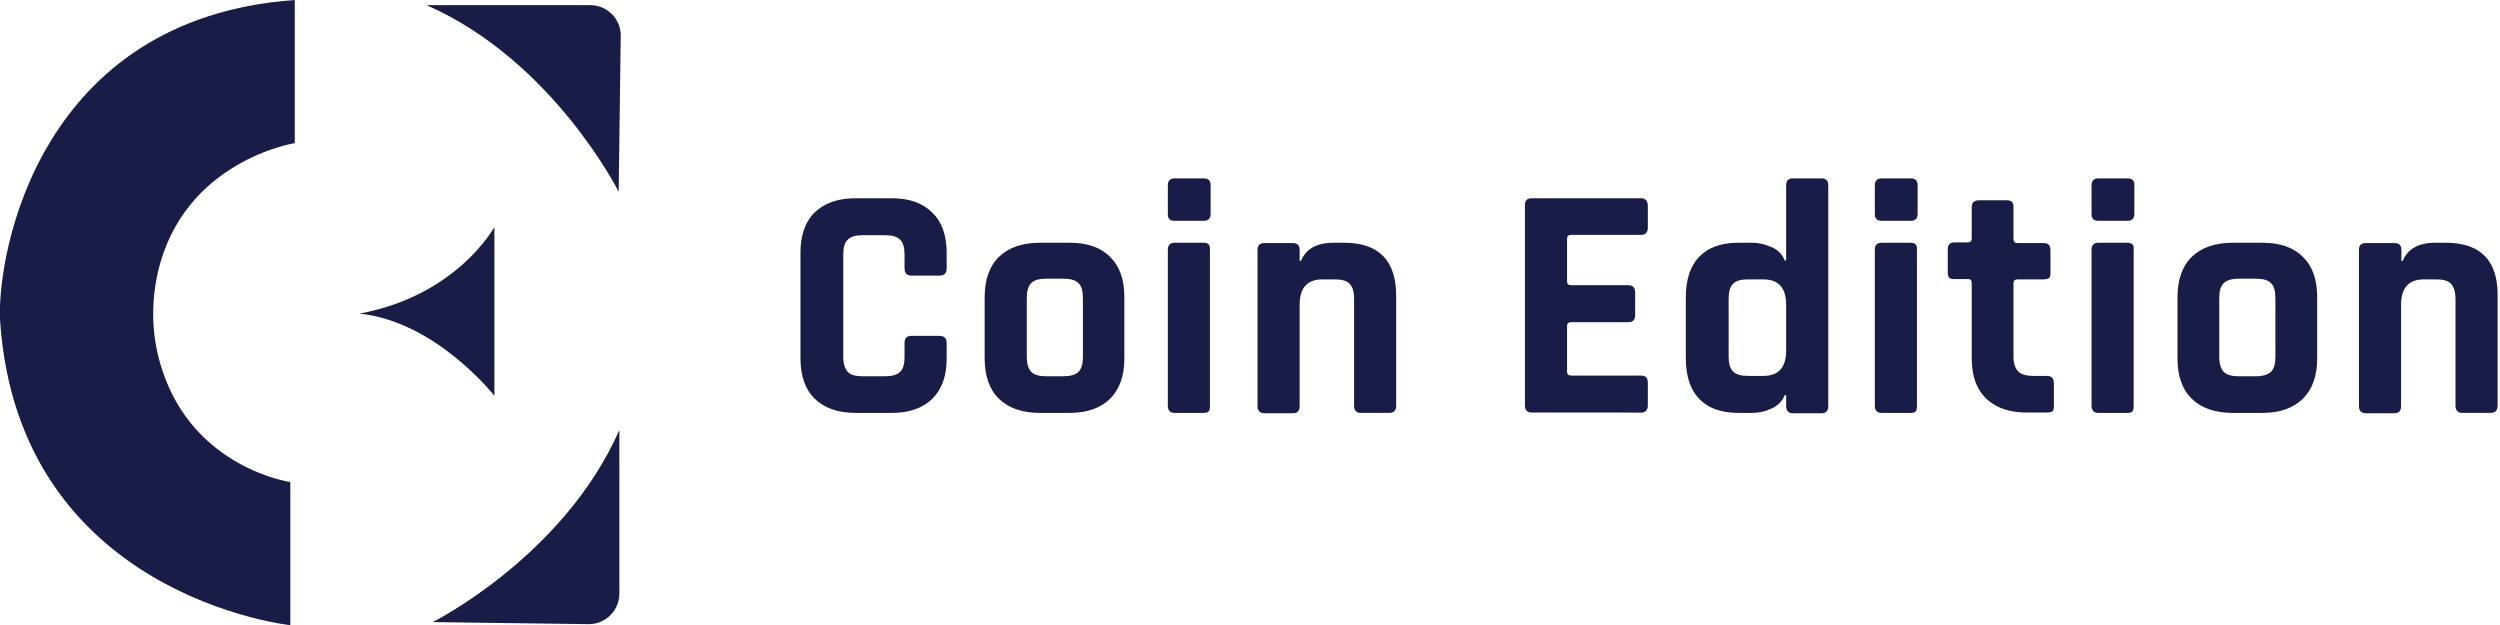 <?xml version="1.0" encoding="utf-8"?>
<!-- Generator: Adobe Illustrator 27.2.0, SVG Export Plug-In . SVG Version: 6.00 Build 0)  -->
<svg version="1.1" id="Layer_2_00000064341641827992368030000004712671526717451163_"
	 xmlns="http://www.w3.org/2000/svg" xmlns:xlink="http://www.w3.org/1999/xlink" x="0px" y="0px" viewBox="0 0 730.2 182.6"
	 style="enable-background:new 0 0 730.2 182.6;" xml:space="preserve">
<style type="text/css">
	.st0{fill:#181C47;}
</style>
<g id="Layer_1-2">
	<g>
		<g>
			<g>
				<path class="st0" d="M249.9,120.1c-5,0-8.9-1.3-11.5-3.9c-2.7-2.6-4-6.5-4-11.4V73.8c0-5,1.4-8.8,4-11.4c2.7-2.6,6.6-4,11.5-4
					h10.6c4.9,0,8.8,1.3,11.5,4c2.7,2.6,4.1,6.5,4.1,11.4v4.6c0,1.2-0.5,1.6-1.6,1.6h-8.2c-1.1,0-1.5-0.5-1.5-1.6v-4
					c0-2.2-0.5-3.8-1.5-4.8s-2.6-1.5-4.8-1.5h-6.6c-2.1,0-3.7,0.5-4.7,1.5s-1.5,2.6-1.5,4.8v29.7c0,2.2,0.5,3.8,1.5,4.8
					s2.6,1.5,4.7,1.5h6.6c2.2,0,3.8-0.5,4.8-1.5s1.5-2.6,1.5-4.8v-4c0-1.2,0.5-1.6,1.5-1.6h8.2c1.1,0,1.6,0.5,1.6,1.6v4.6
					c0,4.9-1.4,8.7-4.1,11.4c-2.7,2.7-6.6,4-11.5,4L249.9,120.1L249.9,120.1z"/>
				<path class="st0" d="M260.5,58.9c4.8,0,8.5,1.3,11.1,3.8c2.6,2.6,3.9,6.3,3.9,11v4.6c0,0.9-0.3,1.1-1.1,1.1h-8.2
					c-0.7,0-1-0.2-1-1.1v-4c0-2.4-0.5-4.1-1.6-5.1s-2.8-1.6-5.1-1.6h-6.6c-2.3,0-4,0.5-5,1.6c-1.1,1.1-1.6,2.8-1.6,5.1v29.7
					c0,2.4,0.5,4.1,1.6,5.1c1.1,1.1,2.8,1.6,5,1.6h6.6c2.4,0,4.1-0.5,5.1-1.6c1.1-1.1,1.6-2.8,1.6-5.1v-4c0-1,0.3-1.1,1-1.1h8.2
					c0.9,0,1.1,0.3,1.1,1.1v4.6c0,4.8-1.3,8.5-3.9,11c-2.6,2.6-6.4,3.8-11.1,3.8h-10.6c-4.8,0-8.6-1.3-11.2-3.8
					c-2.6-2.5-3.9-6.2-3.9-11.1V73.8c0-4.8,1.3-8.6,3.9-11.1c2.6-2.5,6.4-3.8,11.2-3.8L260.5,58.9 M260.5,57.9h-10.6
					c-5.1,0-9.1,1.4-11.9,4.1c-2.8,2.7-4.2,6.7-4.2,11.8v30.9c0,5.1,1.4,9.1,4.2,11.8c2.8,2.7,6.8,4.1,11.9,4.1h10.6
					c5.1,0,9-1.4,11.8-4.1c2.8-2.8,4.2-6.7,4.2-11.7v-4.6c0-1.4-0.7-2.1-2.1-2.1h-8.2c-1.4,0-2,0.7-2,2.1v4c0,2.1-0.4,3.6-1.3,4.4
					c-0.9,0.9-2.4,1.3-4.4,1.3h-6.6c-2,0-3.5-0.4-4.3-1.3s-1.3-2.3-1.3-4.4V74.4c0-2.1,0.4-3.6,1.3-4.4c0.9-0.9,2.3-1.3,4.3-1.3h6.6
					c2.1,0,3.5,0.4,4.4,1.3s1.3,2.3,1.3,4.4v4c0,1.4,0.7,2.1,2,2.1h8.2c1.4,0,2.1-0.7,2.1-2.1v-4.6c0-5.1-1.4-9-4.2-11.7
					C269.5,59.3,265.6,57.9,260.5,57.9L260.5,57.9L260.5,57.9z"/>
			</g>
			<g>
				<path class="st0" d="M303.8,120.1c-5,0-8.9-1.3-11.5-3.9c-2.7-2.6-4-6.5-4-11.4V86.8c0-5,1.4-8.8,4-11.4
					c2.7-2.6,6.6-3.9,11.5-3.9h8.7c4.9,0,8.8,1.3,11.5,4c2.7,2.7,4.1,6.5,4.1,11.4v17.9c0,4.9-1.4,8.7-4.1,11.4
					c-2.7,2.7-6.6,4-11.5,4H303.8z M305.6,81c-2.2,0-3.8,0.5-4.7,1.4s-1.4,2.5-1.4,4.7v17.1c0,2.2,0.5,3.8,1.4,4.7s2.5,1.4,4.7,1.4
					h5c2.2,0,3.8-0.5,4.8-1.4c1-0.9,1.5-2.5,1.5-4.7V87.1c0-2.2-0.5-3.8-1.5-4.7c-1-0.9-2.6-1.4-4.8-1.4H305.6z"/>
				<path class="st0" d="M312.4,71.9c4.8,0,8.5,1.3,11.1,3.8c2.6,2.6,3.9,6.3,3.9,11v17.9c0,4.8-1.3,8.5-3.9,11
					c-2.6,2.6-6.4,3.8-11.1,3.8h-8.7c-4.8,0-8.6-1.3-11.2-3.8c-2.6-2.5-3.9-6.2-3.9-11.1V86.7c0-4.8,1.3-8.6,3.9-11.1
					c2.6-2.5,6.4-3.8,11.2-3.8L312.4,71.9 M305.6,110.9h5c2.4,0,4-0.5,5.1-1.6c1.1-1.1,1.6-2.7,1.6-5.1V87.1c0-2.4-0.5-4.1-1.6-5.1
					c-1.1-1-2.8-1.6-5.1-1.6h-5c-2.4,0-4,0.5-5.1,1.6c-1,1.1-1.6,2.7-1.6,5.1v17.1c0,2.4,0.5,4,1.6,5.1
					C301.6,110.4,303.2,110.9,305.6,110.9 M312.4,70.9h-8.7c-5.1,0-9.1,1.4-11.9,4.1c-2.8,2.7-4.2,6.7-4.2,11.8v17.9
					c0,5.1,1.4,9.1,4.2,11.8s6.8,4.1,11.9,4.1h8.7c5.1,0,9-1.4,11.8-4.1c2.8-2.8,4.2-6.7,4.2-11.7V86.7c0-5.1-1.4-9-4.2-11.7
					C321.4,72.2,317.5,70.9,312.4,70.9L312.4,70.9z M305.6,109.9c-2.1,0-3.5-0.4-4.4-1.3c-0.8-0.8-1.3-2.3-1.3-4.4V87.1
					c0-2.1,0.4-3.5,1.3-4.4s2.3-1.3,4.4-1.3h5c2.1,0,3.5,0.4,4.4,1.3c0.9,0.8,1.3,2.3,1.3,4.4v17.1c0,2.1-0.4,3.5-1.3,4.4
					s-2.4,1.3-4.4,1.3H305.6z"/>
			</g>
			<g>
				<path class="st0" d="M343.2,120.1c-1.1,0-1.5-0.5-1.5-1.6V72.9c0-1.1,0.4-1.5,1.5-1.5h8.4c1.1,0,1.5,0.5,1.5,1.5v45.6
					c0,1-0.2,1.2-0.3,1.3c-0.1,0.1-0.4,0.3-1.2,0.3L343.2,120.1L343.2,120.1z M343.1,63.9c-1,0-1.5-0.4-1.5-1.5V54
					c0-1,0.4-1.5,1.5-1.5h8.5c1,0,1.5,0.4,1.5,1.3v8.6c0,1-0.4,1.5-1.5,1.5C351.6,63.9,343.1,63.9,343.1,63.9z"/>
				<path class="st0" d="M351.6,53.1c0.9,0,1,0.3,1,0.8v8.6c0,0.7-0.2,1-1,1h-8.5c-0.7,0-1-0.2-1-1V54c0-0.7,0.2-1,1-1L351.6,53.1
					 M351.5,71.9c0.8,0,1,0.2,1,1v45.6c0,0.7-0.1,0.9-0.1,0.9c0,0-0.2,0.1-0.8,0.1h-8.4c-0.8,0-1-0.2-1-1.1V72.9c0-0.9,0.3-1,1-1
					L351.5,71.9 M351.6,52.1h-8.5c-1.3,0-2,0.7-2,2v8.5c0,1.3,0.6,1.9,2,1.9h8.5c1.3,0,2-0.7,2-2v-8.6
					C353.5,52.7,352.9,52.1,351.6,52.1L351.6,52.1z M351.5,70.9h-8.4c-1.3,0-2,0.7-2,2v45.6c0,1.4,0.7,2.1,2,2.1h8.4
					c0.7,0,1.2-0.1,1.5-0.4s0.4-0.8,0.4-1.7V72.9C353.5,71.5,352.9,70.9,351.5,70.9L351.5,70.9L351.5,70.9z"/>
			</g>
			<g>
				<path class="st0" d="M397.6,120.1c-1.1,0-1.5-0.5-1.5-1.6V87.3c0-2.2-0.5-3.8-1.5-4.8s-2.6-1.5-4.8-1.5h-3.5
					c-4.8,0-7.2,2.7-7.2,7.9v29.5c0,1.1-0.5,1.6-1.5,1.6h-8.3c-1.1,0-1.5-0.5-1.5-1.6V72.9c0-1.1,0.5-1.5,1.5-1.5h8.3
					c1.1,0,1.5,0.5,1.5,1.5v3.7h1.2l0.1-0.3c1.4-3.3,4.3-4.9,9.1-4.9h3.1c10,0,14.8,5,14.8,15.4v31.8c0,1.1-0.5,1.6-1.6,1.6
					L397.6,120.1L397.6,120.1z"/>
				<path class="st0" d="M392.6,71.9c9.6,0,14.3,4.9,14.3,14.9v31.8c0,0.7-0.2,1.1-1.1,1.1h-8.2c-0.8,0-1-0.2-1-1.1V87.3
					c0-2.4-0.5-4.1-1.6-5.1s-2.8-1.6-5.1-1.6h-3.5c-3.5,0-7.7,1.5-7.7,8.4v29.5c0,0.8-0.2,1.1-1,1.1h-8.3c-0.8,0-1-0.2-1-1.1V72.9
					c0-0.8,0.2-1,1-1h8.3c0.8,0,1,0.2,1,1v4.2h2.1l0.2-0.6c1.3-3.1,4.1-4.6,8.6-4.6L392.6,71.9 M392.6,70.9h-3.1
					c-4.9,0-8.1,1.8-9.5,5.3h-0.4v-3.2c0-1.4-0.7-2-2-2h-8.3c-1.4,0-2,0.7-2,2v45.6c0,1.4,0.7,2.1,2,2.1h8.3c1.4,0,2-0.7,2-2.1V89
					c0-4.9,2.2-7.4,6.7-7.4h3.5c2.1,0,3.6,0.4,4.4,1.3c0.9,0.9,1.3,2.3,1.3,4.4v31.2c0,1.4,0.7,2.1,2,2.1h8.2c1.4,0,2.1-0.7,2.1-2.1
					V86.7C407.9,76.2,402.8,70.9,392.6,70.9L392.6,70.9L392.6,70.9z"/>
			</g>
			<g>
				<path class="st0" d="M447.5,120.1c-1.1,0-1.5-0.5-1.5-1.6V60c0-1.1,0.5-1.5,1.5-1.5h31.9c1,0,1.5,0.5,1.5,1.5v6.6
					c0,1.1-0.4,1.6-1.5,1.6h-20.4c-1.1,0-1.7,0.6-1.7,1.6v12.7c0,1,0.6,1.6,1.7,1.6h16.7c1.1,0,1.5,0.5,1.5,1.6v6.6
					c0,1.1-0.5,1.6-1.5,1.6h-16.7c-1.1,0-1.7,0.6-1.7,1.6v13.5c0,1,0.6,1.6,1.7,1.6h20.4c1,0,1.5,0.5,1.5,1.6v6.6
					c0,1.1-0.4,1.6-1.5,1.6L447.5,120.1L447.5,120.1z"/>
				<path class="st0" d="M479.3,58.9c0.7,0,1,0.2,1,1v6.6c0,0.9-0.3,1.1-1,1.1h-20.4c-1.3,0-2.2,0.8-2.2,2.1v12.7
					c0,1.3,0.8,2.1,2.2,2.1h16.7c0.8,0,1,0.2,1,1.1v6.6c0,0.8-0.2,1.1-1,1.1h-16.7c-1.3,0-2.2,0.8-2.2,2.1v13.5
					c0,1.3,0.8,2.1,2.2,2.1h20.4c0.7,0,1,0.2,1,1.1v6.6c0,0.9-0.3,1.1-1,1.1h-31.9c-0.8,0-1-0.2-1-1.1V60c0-0.8,0.2-1,1-1H479.3
					 M479.3,57.9h-31.9c-1.4,0-2,0.7-2,2v58.5c0,1.4,0.7,2.1,2,2.1h31.9c1.3,0,2-0.7,2-2.1v-6.6c0-1.4-0.6-2.1-2-2.1h-20.4
					c-0.8,0-1.2-0.4-1.2-1.1V95.2c0-0.7,0.4-1.1,1.2-1.1h16.7c1.4,0,2-0.7,2-2.1v-6.6c0-1.4-0.7-2.1-2-2.1h-16.7
					c-0.8,0-1.2-0.4-1.2-1.1V69.7c0-0.7,0.4-1.1,1.2-1.1h20.4c1.3,0,2-0.7,2-2.1V60C481.2,58.6,480.6,57.9,479.3,57.9L479.3,57.9
					L479.3,57.9z"/>
			</g>
			<g>
				<path class="st0" d="M523.7,120.1c-1.1,0-1.5-0.5-1.5-1.6v-3.7h-1.2l-0.1,0.3c-0.7,1.6-1.9,2.9-3.5,3.7
					c-1.7,0.8-3.6,1.3-5.5,1.3h-4c-4.8,0-8.5-1.3-11-3.9c-2.5-2.6-3.7-6.5-3.7-11.4V86.8c0-5,1.2-8.8,3.7-11.4
					c2.5-2.6,6.1-3.9,11-3.9h4c1.9,0,3.8,0.4,5.5,1.3c1.7,0.8,2.9,2.1,3.5,3.7l0.1,0.3h1.2V54.1c0-1.1,0.5-1.5,1.5-1.5h8.3
					c1.1,0,1.5,0.5,1.5,1.5v64.4c0,1.1-0.5,1.6-1.5,1.6H523.7z M510.6,81.1c-2.2,0-3.8,0.5-4.7,1.5c-1,1-1.4,2.6-1.4,4.8v16.8
					c0,2.2,0.5,3.8,1.4,4.8c0.9,1,2.5,1.5,4.7,1.5h4.4c4.8,0,7.2-2.7,7.2-7.9V89c0-5.2-2.4-7.9-7.2-7.9L510.6,81.1L510.6,81.1z"/>
				<path class="st0" d="M532,53.1c0.8,0,1,0.2,1,1v64.4c0,0.8-0.2,1.1-1,1.1h-8.3c-0.8,0-1-0.2-1-1.1v-4.2h-2.1l-0.2,0.6
					c-0.6,1.5-1.7,2.7-3.3,3.4c-1.7,0.8-3.5,1.2-5.3,1.2h-4c-4.7,0-8.3-1.3-10.6-3.8c-2.4-2.5-3.6-6.3-3.6-11.1V86.8
					c0-4.8,1.2-8.6,3.6-11.1c2.4-2.5,5.9-3.8,10.6-3.8h4c1.8,0,3.6,0.4,5.3,1.2c1.6,0.8,2.7,1.9,3.3,3.4l0.2,0.6h2.1v-23
					c0-0.8,0.2-1,1-1L532,53.1 M510.6,110.8h4.4c3.5,0,7.7-1.5,7.7-8.4V89c0-6.9-4.2-8.4-7.7-8.4h-4.4c-2.4,0-4,0.5-5.1,1.6
					c-1,1.1-1.5,2.8-1.5,5.1v16.8c0,2.4,0.5,4.1,1.5,5.1C506.5,110.3,508.2,110.8,510.6,110.8 M532,52.1h-8.3c-1.4,0-2,0.7-2,2v22
					h-0.4c-0.7-1.8-2-3.1-3.8-3.9s-3.7-1.3-5.8-1.3h-4c-5,0-8.8,1.4-11.4,4.1s-3.9,6.7-3.9,11.8v17.9c0,5.1,1.3,9.1,3.9,11.8
					c2.6,2.7,6.4,4.1,11.4,4.1h4c2,0,3.9-0.4,5.8-1.3s3.1-2.2,3.8-3.9h0.4v3.2c0,1.4,0.7,2.1,2,2.1h8.3c1.4,0,2-0.7,2-2.1V54.1
					C534,52.8,533.4,52.1,532,52.1L532,52.1L532,52.1z M510.6,109.8c-2.1,0-3.5-0.4-4.4-1.3s-1.3-2.3-1.3-4.4V87.3
					c0-2.1,0.4-3.6,1.3-4.4c0.8-0.9,2.3-1.3,4.4-1.3h4.4c4.5,0,6.7,2.5,6.7,7.4v13.4c0,4.9-2.2,7.4-6.7,7.4
					C515,109.8,510.6,109.8,510.6,109.8z"/>
			</g>
			<g>
				<path class="st0" d="M549.7,120.1c-1.1,0-1.5-0.5-1.5-1.6V72.9c0-1.1,0.4-1.5,1.5-1.5h8.4c1.1,0,1.5,0.5,1.5,1.5v45.6
					c0,1-0.2,1.2-0.3,1.3c-0.1,0.1-0.4,0.3-1.2,0.3L549.7,120.1L549.7,120.1z M549.6,63.9c-1,0-1.5-0.4-1.5-1.5V54
					c0-1,0.4-1.5,1.5-1.5h8.5c1,0,1.5,0.4,1.5,1.3v8.6c0,1-0.4,1.5-1.5,1.5C558.1,63.9,549.6,63.9,549.6,63.9z"/>
				<path class="st0" d="M558.1,53.1c0.8,0,1,0.3,1,0.8v8.6c0,0.7-0.2,1-1,1h-8.5c-0.7,0-1-0.2-1-1V54c0-0.7,0.2-1,1-1L558.1,53.1
					 M558,71.9c0.8,0,1,0.2,1,1v45.6c0,0.7-0.1,0.9-0.1,0.9c0,0-0.2,0.1-0.8,0.1h-8.4c-0.8,0-1-0.2-1-1.1V72.9c0-0.9,0.3-1,1-1
					L558,71.9 M558.1,52.1h-8.5c-1.3,0-2,0.7-2,2v8.5c0,1.3,0.7,1.9,2,1.9h8.5c1.3,0,2-0.7,2-2v-8.6C560,52.7,559.4,52.1,558.1,52.1
					L558.1,52.1z M558,70.9h-8.4c-1.3,0-2,0.7-2,2v45.6c0,1.4,0.7,2.1,2,2.1h8.4c0.7,0,1.2-0.1,1.5-0.4c0.3-0.3,0.4-0.8,0.4-1.7
					V72.9C560,71.5,559.4,70.9,558,70.9L558,70.9L558,70.9z"/>
			</g>
			<g>
				<path class="st0" d="M592,120.1c-5,0-8.9-1.3-11.6-3.9c-2.7-2.6-4.1-6.4-4.1-11.3V82.7c0-1-0.6-1.6-1.6-1.6h-3.9
					c-0.8,0-1.2-0.2-1.3-0.3c-0.1-0.1-0.3-0.3-0.3-1.2v-6.7c0-1.1,0.5-1.5,1.5-1.5h3.9c1,0,1.6-0.6,1.6-1.6v-9.2
					c0-1.1,0.5-1.5,1.6-1.5h8.2c1.1,0,1.5,0.5,1.5,1.5v9.2c0,1,0.6,1.6,1.7,1.6h7.6c1.1,0,1.5,0.5,1.5,1.5v6.7c0,0.6-0.1,1-0.3,1.2
					c-0.1,0.1-0.4,0.3-1.2,0.3h-7.6c-1.1,0-1.7,0.6-1.7,1.6v21.5c0,2.2,0.5,3.7,1.5,4.7c1,1,2.6,1.5,4.8,1.5h3.9
					c1.1,0,1.5,0.5,1.5,1.6v6.7c0,0.6-0.1,1-0.3,1.2c-0.1,0.1-0.4,0.3-1.2,0.3L592,120.1L592,120.1z"/>
				<path class="st0" d="M586.2,59.5c0.8,0,1,0.2,1,1v9.3c0,1.3,0.8,2.1,2.2,2.1h7.6c0.8,0,1,0.2,1,1v6.7c0,0.6-0.1,0.8-0.1,0.8
					s-0.2,0.2-0.9,0.2h-7.6c-1.3,0-2.2,0.8-2.2,2.1v21.5c0,2.3,0.6,4,1.7,5.1c1.1,1.1,2.8,1.6,5.2,1.6h3.9c0.8,0,1,0.2,1,1.1v6.7
					c0,0.5-0.1,0.8-0.1,0.8c0,0-0.2,0.2-0.9,0.2H592c-4.8,0-8.6-1.3-11.2-3.8c-2.6-2.5-3.9-6.2-3.9-11V82.7c0-1.3-0.8-2.1-2.1-2.1
					h-3.9c-0.7,0-0.9-0.1-0.9-0.1l0,0c0,0-0.1-0.2-0.1-0.8v-6.7c0-0.8,0.2-1,1-1h3.9c1.3,0,2.1-0.8,2.1-2.1v-9.2c0-0.7,0.2-1,1.1-1
					L586.2,59.5 M586.2,58.5H578c-1.4,0-2.1,0.7-2.1,2v9.2c0,0.7-0.4,1.1-1.1,1.1h-3.9c-1.4,0-2,0.7-2,2v6.7c0,0.8,0.2,1.3,0.4,1.6
					c0.3,0.3,0.8,0.4,1.6,0.4h3.9c0.7,0,1.1,0.4,1.1,1.1v22.1c0,5.1,1.4,9,4.2,11.7s6.8,4.1,11.9,4.1h5.9c0.8,0,1.3-0.2,1.6-0.4
					s0.4-0.8,0.4-1.5v-6.7c0-1.4-0.7-2.1-2-2.1h-3.9c-2.1,0-3.6-0.4-4.5-1.3s-1.4-2.3-1.4-4.3V82.7c0-0.7,0.4-1.1,1.2-1.1h7.6
					c0.8,0,1.3-0.2,1.6-0.4c0.3-0.3,0.4-0.8,0.4-1.5v-6.7c0-1.4-0.7-2-2-2h-7.6c-0.8,0-1.2-0.4-1.2-1.1v-9.2
					C588.2,59.2,587.6,58.5,586.2,58.5L586.2,58.5L586.2,58.5z"/>
			</g>
			<g>
				<path class="st0" d="M613,120.1c-1.1,0-1.5-0.5-1.5-1.6V72.9c0-1.1,0.4-1.5,1.5-1.5h8.4c1.1,0,1.5,0.5,1.5,1.5v45.6
					c0,1-0.2,1.2-0.3,1.3c-0.1,0.1-0.4,0.3-1.2,0.3L613,120.1L613,120.1z M612.9,63.9c-1,0-1.5-0.4-1.5-1.5V54c0-1,0.4-1.5,1.5-1.5
					h8.5c1,0,1.5,0.4,1.5,1.3v8.6c0,1-0.4,1.5-1.5,1.5C621.4,63.9,612.9,63.9,612.9,63.9z"/>
				<path class="st0" d="M621.4,53.1c0.8,0,1,0.3,1,0.8v8.6c0,0.7-0.2,1-1,1H613c-0.7,0-1-0.2-1-1V54c0-0.7,0.2-1,1-1L621.4,53.1
					 M621.3,71.9c0.8,0,1,0.2,1,1v45.6c0,0.7-0.1,0.9-0.1,0.9c0,0-0.2,0.1-0.8,0.1H613c-0.8,0-1-0.2-1-1.1V72.9c0-0.9,0.3-1,1-1
					L621.3,71.9 M621.4,52.1h-8.5c-1.3,0-2,0.7-2,2v8.5c0,1.3,0.7,1.9,2,1.9h8.5c1.3,0,2-0.7,2-2v-8.6
					C623.4,52.7,622.7,52.1,621.4,52.1L621.4,52.1z M621.3,70.9h-8.4c-1.3,0-2,0.7-2,2v45.6c0,1.4,0.7,2.1,2,2.1h8.4
					c0.7,0,1.2-0.1,1.5-0.4c0.3-0.3,0.4-0.8,0.4-1.7V72.9C623.4,71.5,622.7,70.9,621.3,70.9L621.3,70.9L621.3,70.9z"/>
			</g>
			<g>
				<path class="st0" d="M652.1,120.1c-5,0-8.8-1.3-11.5-3.9c-2.7-2.6-4-6.5-4-11.4V86.8c0-5,1.4-8.8,4-11.4s6.6-3.9,11.5-3.9h8.7
					c4.9,0,8.8,1.3,11.5,4c2.7,2.7,4.1,6.5,4.1,11.4v17.9c0,4.9-1.4,8.7-4.1,11.4c-2.7,2.7-6.6,4-11.5,4H652.1z M653.9,81
					c-2.2,0-3.8,0.5-4.7,1.4c-1,0.9-1.4,2.5-1.4,4.7v17.1c0,2.2,0.5,3.8,1.4,4.7c1,0.9,2.5,1.4,4.7,1.4h5c2.2,0,3.8-0.5,4.8-1.4
					c1-0.9,1.5-2.5,1.5-4.7V87.1c0-2.2-0.5-3.8-1.5-4.7c-1-0.9-2.6-1.4-4.8-1.4H653.9z"/>
				<path class="st0" d="M660.8,71.9c4.8,0,8.5,1.3,11.1,3.8c2.6,2.6,3.9,6.3,3.9,11v17.9c0,4.8-1.3,8.5-3.9,11
					c-2.6,2.6-6.4,3.8-11.1,3.8h-8.7c-4.8,0-8.6-1.3-11.2-3.8c-2.6-2.5-3.9-6.2-3.9-11.1V86.7c0-4.8,1.3-8.6,3.9-11.1
					c2.6-2.5,6.3-3.8,11.2-3.8L660.8,71.9 M653.9,110.9h5c2.4,0,4-0.5,5.1-1.6c1.1-1.1,1.6-2.7,1.6-5.1V87.1c0-2.4-0.5-4.1-1.6-5.1
					c-1.1-1-2.8-1.6-5.1-1.6h-5c-2.4,0-4,0.5-5.1,1.6c-1,1.1-1.6,2.7-1.6,5.1v17.1c0,2.4,0.5,4,1.6,5.1
					C649.9,110.4,651.6,110.9,653.9,110.9 M660.8,70.9h-8.7c-5.1,0-9.1,1.4-11.9,4.1c-2.8,2.7-4.2,6.7-4.2,11.8v17.9
					c0,5.1,1.4,9.1,4.2,11.8s6.8,4.1,11.9,4.1h8.7c5.1,0,9-1.4,11.8-4.1c2.8-2.8,4.2-6.7,4.2-11.7V86.7c0-5.1-1.4-9-4.2-11.7
					C669.8,72.2,665.8,70.9,660.8,70.9L660.8,70.9z M653.9,109.9c-2.1,0-3.5-0.4-4.4-1.3c-0.8-0.8-1.3-2.3-1.3-4.4V87.1
					c0-2.1,0.4-3.5,1.3-4.4c0.8-0.8,2.3-1.3,4.4-1.3h5c2.1,0,3.6,0.4,4.4,1.3c0.9,0.8,1.3,2.3,1.3,4.4v17.1c0,2.1-0.4,3.5-1.3,4.4
					c-0.9,0.8-2.3,1.3-4.4,1.3H653.9z"/>
			</g>
			<g>
				<path class="st0" d="M719.4,120.1c-1.1,0-1.5-0.5-1.5-1.6V87.3c0-2.2-0.5-3.8-1.5-4.8s-2.6-1.5-4.8-1.5h-3.5
					c-4.8,0-7.2,2.7-7.2,7.9v29.5c0,1.1-0.5,1.6-1.5,1.6H691c-1.1,0-1.5-0.5-1.5-1.6V72.9c0-1.1,0.5-1.5,1.5-1.5h8.3
					c1.1,0,1.5,0.5,1.5,1.5v3.7h1.2l0.1-0.3c1.4-3.3,4.3-4.9,9.1-4.9h3.1c10,0,14.8,5,14.8,15.4v31.8c0,1.1-0.5,1.6-1.6,1.6
					L719.4,120.1L719.4,120.1z"/>
				<path class="st0" d="M714.4,71.9c9.6,0,14.3,4.9,14.3,14.9v31.8c0,0.7-0.2,1.1-1.1,1.1h-8.2c-0.8,0-1-0.2-1-1.1V87.3
					c0-2.4-0.5-4.1-1.6-5.1c-1.1-1.1-2.8-1.6-5.1-1.6h-3.5c-3.5,0-7.7,1.5-7.7,8.4v29.5c0,0.8-0.2,1.1-1,1.1H691c-0.8,0-1-0.2-1-1.1
					V72.9c0-0.8,0.2-1,1-1h8.3c0.8,0,1,0.2,1,1v4.2h2.1l0.2-0.6c1.3-3.1,4.1-4.6,8.6-4.6L714.4,71.9 M714.4,70.9h-3.1
					c-4.9,0-8.1,1.8-9.5,5.3h-0.4v-3.2c0-1.4-0.7-2-2-2H691c-1.4,0-2,0.7-2,2v45.6c0,1.4,0.7,2.1,2,2.1h8.3c1.4,0,2-0.7,2-2.1V89
					c0-4.9,2.2-7.4,6.7-7.4h3.5c2.1,0,3.6,0.4,4.4,1.3s1.3,2.3,1.3,4.4v31.2c0,1.4,0.7,2.1,2,2.1h8.2c1.4,0,2.1-0.7,2.1-2.1V86.7
					C729.7,76.2,724.6,70.9,714.4,70.9L714.4,70.9L714.4,70.9z"/>
			</g>
		</g>
		<g>
			<g>
				<path class="st0" d="M128.3,181.2c7.5-4.2,37.6-22.4,52.1-53.3v45.5c0,4.6-3.8,8.4-8.4,8.4L128.3,181.2z"/>
				<path class="st0" d="M179.9,130.1v43.3c0,4.4-3.5,7.9-7.9,7.9h-0.1l-41.8-0.6C139.5,175.3,165.9,158.1,179.9,130.1 M180.9,125.6
					c-16.2,36.9-54.5,56.1-54.5,56.1l45.5,0.6c0,0,0.1,0,0.1,0c4.9,0,8.9-4,8.9-8.9L180.9,125.6L180.9,125.6L180.9,125.6z"/>
			</g>
			<g>
				<path class="st0" d="M180.2,54.1C176,46.6,157.8,16.5,126.9,2h45.5c2.3,0,4.4,0.9,6,2.5s2.4,3.8,2.4,6L180.2,54.1L180.2,54.1z"
					/>
				<path class="st0" d="M172.4,2.5c2.1,0,4.1,0.8,5.6,2.3s2.3,3.5,2.3,5.7l-0.6,41.8c-5.4-9.3-22.6-35.8-50.6-49.8H172.4
					 M172.4,1.5h-47.8C161.5,17.7,180.7,56,180.7,56l0.6-45.5C181.4,5.6,177.4,1.5,172.4,1.5L172.4,1.5L172.4,1.5z"/>
			</g>
			<g>
				<path class="st0" d="M143.9,114.3c-3.6-4.2-17.9-19.5-36-22.7c22.1-5.1,33-18.9,36-23.5C143.9,68.1,143.9,114.3,143.9,114.3z"/>
				<path class="st0" d="M143.4,69.7V113c-4.5-5.1-17.1-17.7-33.3-21.4C129.1,86.5,139.4,75,143.4,69.7 M144.4,66.3
					c0,0-10.8,20-39.4,25.3c22.4,2.3,39.4,24,39.4,24V66.3C144.4,66.3,144.4,66.3,144.4,66.3z"/>
			</g>
			<g>
				<path class="st0" d="M84.3,182c-3.3-0.4-21.4-3.3-39.7-14.2C26,156.7,3.2,134.8,0.5,93.2C0.2,84.3,2.8,62,15.2,41.5
					C30.1,17,54.4,2.9,85.6,0.5v40.8c-3.9,0.8-33,7.5-40,38.1c-2.2,9.5-1.8,19.3,1.2,28.5c8.7,27,33.9,32.6,37.5,33.3L84.3,182
					L84.3,182z"/>
				<path class="st0" d="M85.1,1.1v39.8c-2.3,0.5-9.2,2.2-16.7,6.6c-8.4,5-19.3,14.6-23.3,31.8c-2.2,9.6-1.8,19.5,1.2,28.8
					c4.9,15.3,15.1,23.6,22.7,27.9c6.7,3.8,12.6,5.2,14.7,5.6v39.8c-4.4-0.6-21.6-3.7-39-14.1c-11.8-7-21.4-16-28.5-26.6
					C7.3,127.5,2.2,111.5,1,93.2c-0.4-8.9,2.2-31.1,14.6-51.5c6.8-11.1,15.5-20.2,26-26.9C53.8,7,68.4,2.4,85.1,1.1 M86.1,0
					C11.5,5.3-0.8,73.6,0,93.3c5.2,80.9,84.8,89.3,84.8,89.3v-41.8c0,0-28.2-4-37.5-33c-3-9.1-3.3-18.9-1.2-28.2
					c7.5-32.7,40-37.8,40-37.8V0L86.1,0z"/>
			</g>
		</g>
	</g>
</g>
</svg>
